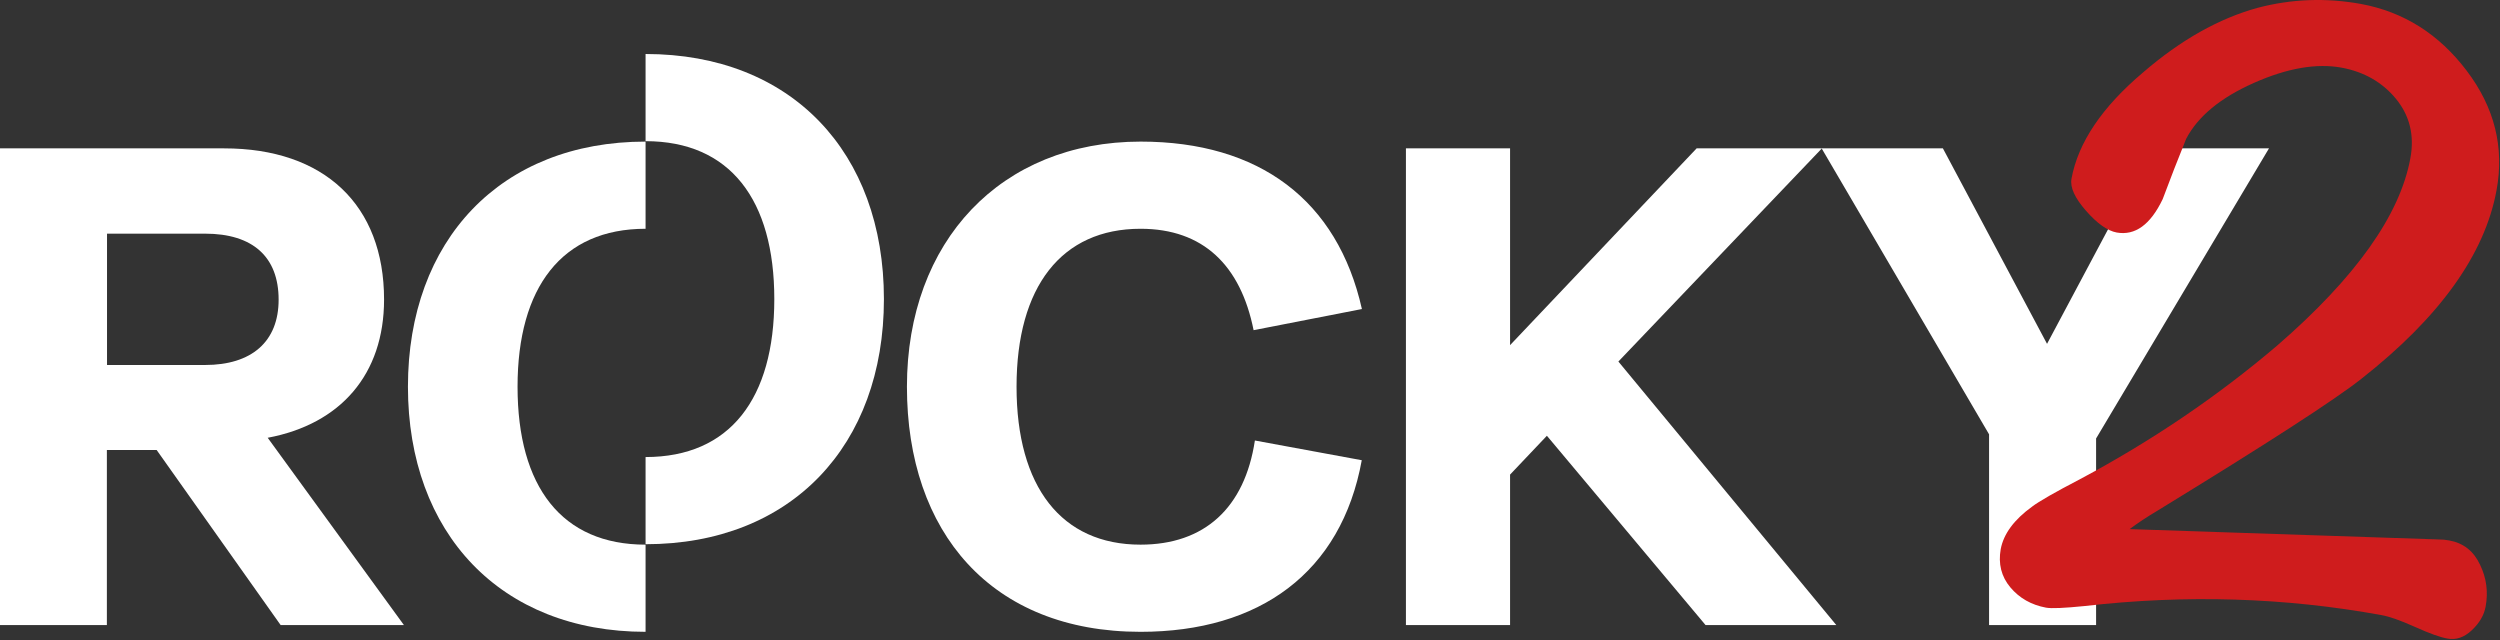 <?xml version="1.0" encoding="UTF-8"?> <svg xmlns="http://www.w3.org/2000/svg" width="1738" height="445" viewBox="0 0 1738 445" fill="none"><rect x="0" y="0" width="1738" height="445" fill="#333333" stroke="none"/> <path d="M0 103.141H155.8C225.4 103.141 267 142.441 267 208.241C267 260.341 236.7 294.841 186.1 304.341L280.8 434.541H195.1L108.9 312.841H74.3V434.541H0V103.141ZM74.4 162.341V253.741H142.6C174.8 253.741 193.7 237.641 193.7 208.341C193.7 178.541 175.7 162.441 142.6 162.441H74.4V162.341Z" fill="white"></path> <path d="M448.8 378.641C390.6 378.641 359.8 338.441 359.8 268.841C359.8 199.741 390.6 159.041 448.8 159.041V98.441C348 98.441 283.6 167.041 283.6 268.841C283.6 370.641 348 439.241 448.8 439.241V378.641Z" fill="white"></path> <path d="M793 98.441C875.4 98.441 929.8 139.141 946.8 214.841L871.5 229.541C862.5 184.541 836.5 159.041 792.9 159.041C738 159.041 706.7 199.241 706.7 268.841C706.7 338.441 737.9 378.641 792.9 378.641C837.4 378.641 865.3 353.041 872.4 306.241L946.7 319.941C932.5 398.041 875.7 439.241 792.9 439.241C689.2 439.241 630.5 370.141 630.5 268.841C630.5 167.541 696 98.441 793 98.441Z" fill="white"></path> <path d="M977.4 103.141H1049.8V239.941L1179.5 103.141H1266.6L1125.1 251.341L1276.6 434.541H1185.7L1075.4 302.941L1049.8 329.941V434.541H977.4V103.141Z" fill="white"></path> <path d="M1382.8 301.941L1266.4 103.141H1350.7L1423.1 239.041L1495.5 103.141H1577.4L1457.2 304.841V434.541H1382.8V301.941Z" fill="white"></path> <path d="M448.8 98.141C507.5 98.141 538.3 138.841 538.3 207.941C538.3 277.041 507.5 317.741 448.8 317.741V378.341C550.1 378.341 614.5 309.741 614.5 207.941C614.5 105.741 550.1 37.541 448.8 37.541V98.141Z" fill="white"></path> <path d="M1728 421.74C1726.9 427.74 1723.7 433.14 1718.4 438.14C1713.1 443.14 1707.4 445.04 1701.5 443.94C1696.4 443.04 1688.9 440.34 1678.9 435.84C1668.9 431.34 1661.2 428.64 1655.7 427.64C1588.4 415.34 1519.5 413.24 1449 421.34C1435.1 422.74 1426.2 423.14 1422.4 422.44C1412.2 420.54 1403.9 415.84 1397.6 408.34C1391.3 400.84 1389.1 391.94 1390.9 381.74C1392.9 371.14 1400.2 361.24 1412.8 352.14C1417.4 348.64 1428.5 342.24 1446 333.14C1495.7 306.64 1541.5 275.64 1583.2 240.14C1637.6 192.94 1668.5 149.54 1675.7 109.94C1678.6 94.24 1675.3 80.54 1665.8 68.84C1656.3 57.24 1643.6 49.94 1627.9 47.04C1610.4 43.84 1590.1 47.34 1566.9 57.64C1543.7 67.94 1528 80.84 1519.8 96.54C1514.2 110.44 1508.7 124.44 1503.5 138.44C1495 156.24 1484.3 163.94 1471.5 161.64C1465.1 160.44 1458 155.44 1450.2 146.54C1442.4 137.64 1439 130.24 1440.1 124.24C1444.7 99.14 1461.3 74.44 1490 50.24C1516.1 27.74 1542.6 12.84 1569.5 5.44C1593.1 -0.76 1617 -1.66 1641.3 2.74C1671.1 8.24 1695.6 23.74 1714.9 49.24C1734.2 74.74 1741.1 102.44 1735.6 132.24C1727.4 176.94 1696 220.64 1641.5 263.44C1623 278.04 1575.8 308.54 1500 354.94C1492.6 359.34 1486.1 363.64 1480.5 367.84L1695.7 375.04C1697.9 375.04 1700.3 375.24 1702.8 375.74C1712.6 377.54 1719.7 383.14 1724.1 392.54C1728.6 401.74 1729.9 411.54 1728 421.74Z" fill="#CF1C1D"></path> </svg> 